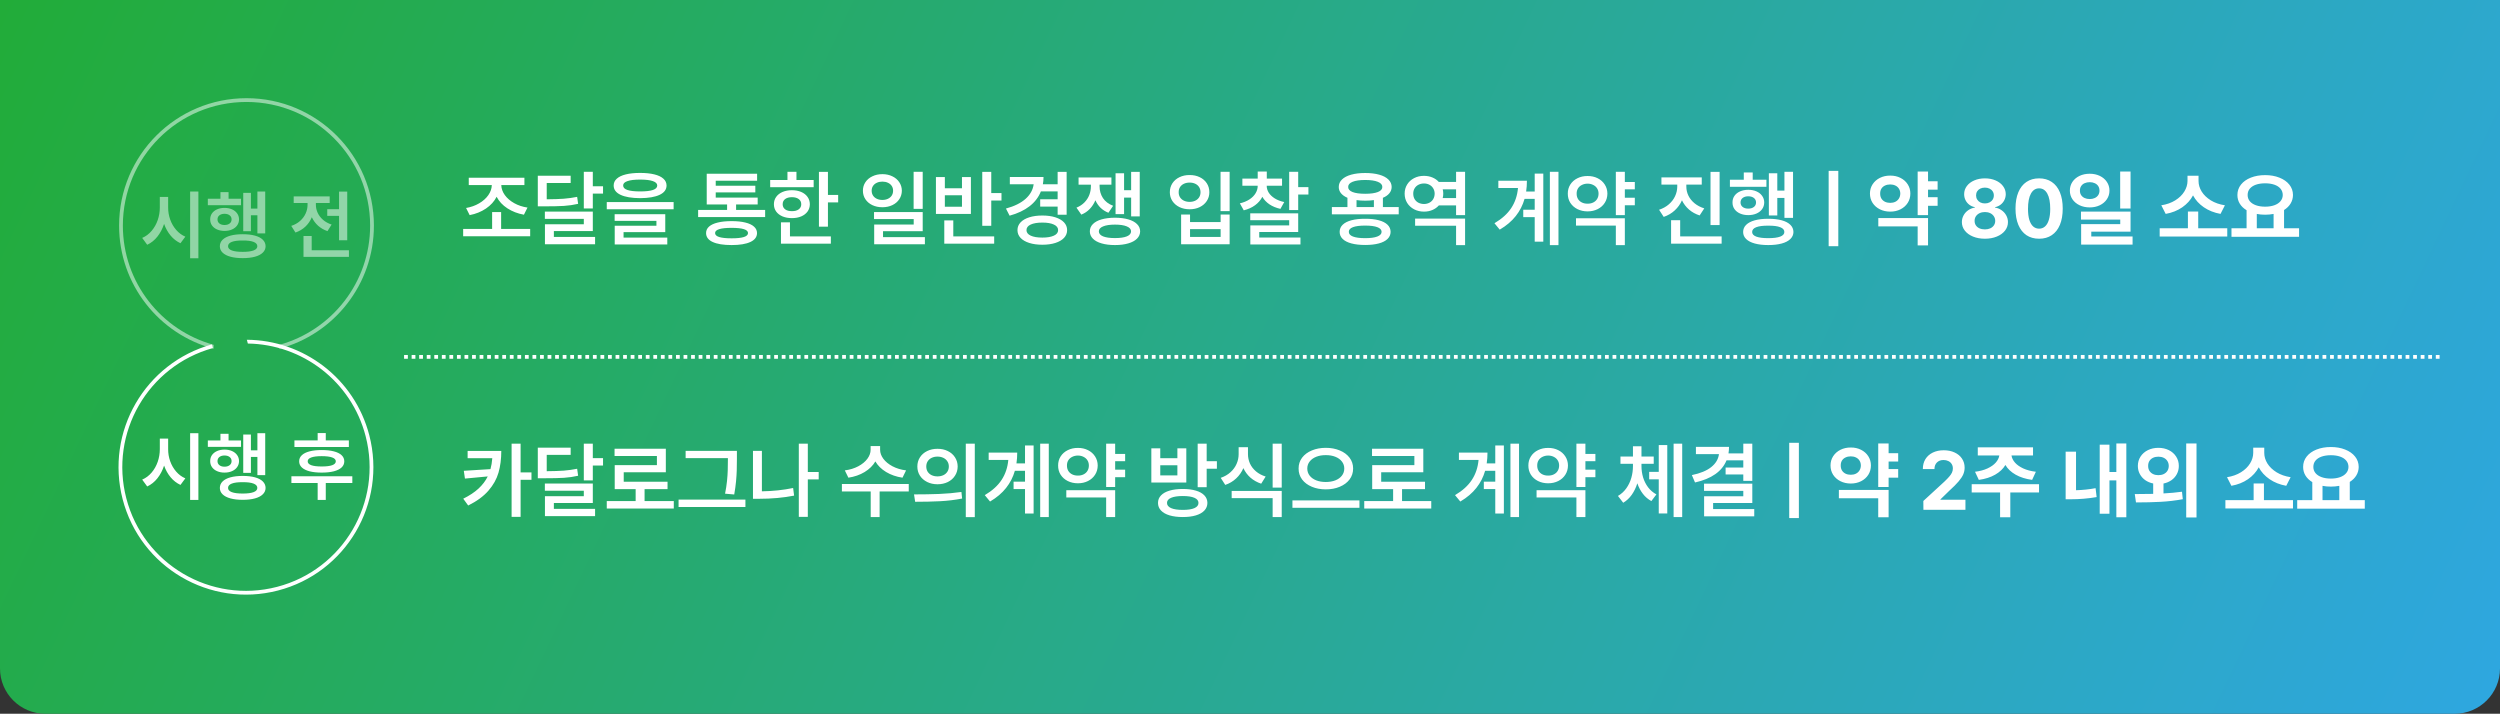 <svg width="662" height="189" viewBox="0 0 662 189" fill="none" xmlns="http://www.w3.org/2000/svg">
<rect x="0" y="0" width="662" height="189" fill="#333333" stroke="none"/>
<path d="M0 0H662V177C662 183.627 656.627 189 650 189H12C5.373 189 0 183.627 0 177V0Z" fill="url(#paint0_linear_1202_121)"/>
<path d="M140.391 62.57H122.645V60.615H130.314V56.147H132.699V60.615H140.391V62.57ZM138.865 49.014H132.742C132.764 49.938 133.075 50.818 133.677 51.656C134.285 52.494 135.113 53.207 136.158 53.794C137.204 54.381 138.378 54.772 139.682 54.965L138.736 56.855C137.082 56.555 135.618 55.989 134.343 55.158C133.075 54.328 132.13 53.31 131.507 52.107C130.884 53.332 129.942 54.37 128.682 55.223C127.421 56.075 125.982 56.655 124.363 56.963L123.418 55.072C124.686 54.857 125.835 54.449 126.866 53.848C127.897 53.246 128.71 52.523 129.305 51.678C129.899 50.825 130.207 49.938 130.229 49.014H124.127V47.059H138.865V49.014ZM151.111 48.455H144.773V52.773C146.592 52.759 148.096 52.709 149.285 52.623C150.474 52.53 151.656 52.365 152.83 52.129L153.088 53.977C151.878 54.256 150.628 54.438 149.339 54.524C148.057 54.603 146.27 54.643 143.979 54.643H142.41V46.543H151.111V48.455ZM156.977 49.315H159.684V51.27H156.977V55.201H154.592V45.49H156.977V49.315ZM156.977 61.195H146.664V62.742H157.578V64.676H144.301V59.391H154.592V57.951H144.279V56.039H156.977V61.195ZM169.502 45.791C170.977 45.791 172.234 45.92 173.272 46.178C174.318 46.435 175.117 46.815 175.668 47.316C176.219 47.81 176.499 48.412 176.506 49.121C176.499 50.195 175.886 51.019 174.669 51.592C173.451 52.165 171.729 52.458 169.502 52.473C167.268 52.458 165.542 52.165 164.324 51.592C163.107 51.019 162.498 50.195 162.498 49.121C162.498 48.412 162.774 47.81 163.325 47.316C163.877 46.815 164.675 46.435 165.721 46.178C166.766 45.92 168.027 45.791 169.502 45.791ZM169.502 47.553C168.027 47.553 166.906 47.689 166.14 47.961C165.373 48.226 164.997 48.613 165.012 49.121C165.005 49.651 165.377 50.045 166.129 50.303C166.881 50.56 168.005 50.69 169.502 50.69C171.02 50.69 172.155 50.56 172.907 50.303C173.659 50.045 174.035 49.651 174.035 49.121C174.035 48.613 173.652 48.226 172.886 47.961C172.119 47.689 170.992 47.553 169.502 47.553ZM178.375 55.416H160.672V53.504H178.375V55.416ZM176.162 61.475H165.119V62.914H176.699V64.74H162.777V59.777H173.82V58.488H162.756V56.727H176.162V61.475ZM202.609 57.478H184.863V55.588H192.533V54.148H187.141V46.006H200.482V47.853H189.525V49.185H200.01V50.947H189.525V52.322H200.633V54.148H194.918V55.588H202.609V57.478ZM193.736 58.553C195.154 58.553 196.365 58.678 197.367 58.929C198.37 59.172 199.132 59.53 199.655 60.003C200.185 60.468 200.454 61.038 200.461 61.711C200.454 62.749 199.867 63.537 198.699 64.074C197.539 64.618 195.885 64.891 193.736 64.891C191.552 64.891 189.876 64.618 188.709 64.074C187.549 63.537 186.969 62.749 186.969 61.711C186.969 61.038 187.23 60.468 187.753 60.003C188.283 59.53 189.053 59.172 190.062 58.929C191.072 58.678 192.297 58.553 193.736 58.553ZM193.736 60.336C190.814 60.336 189.354 60.794 189.354 61.711C189.354 62.184 189.715 62.535 190.438 62.764C191.169 62.993 192.268 63.107 193.736 63.107C195.183 63.107 196.264 62.993 196.98 62.764C197.704 62.535 198.069 62.184 198.076 61.711C198.055 60.794 196.608 60.336 193.736 60.336ZM219.238 51.613H221.945V53.59H219.238V60.014H216.854V45.512H219.238V51.613ZM215.457 49.572H203.941V47.66H208.518V45.49H210.902V47.66H215.457V49.572ZM209.699 50.367C210.623 50.367 211.443 50.521 212.159 50.829C212.875 51.137 213.434 51.574 213.835 52.14C214.236 52.698 214.44 53.346 214.447 54.084C214.44 54.815 214.236 55.459 213.835 56.018C213.434 56.569 212.875 56.999 212.159 57.307C211.443 57.607 210.623 57.758 209.699 57.758C208.768 57.758 207.941 57.607 207.218 57.307C206.494 56.999 205.932 56.569 205.531 56.018C205.13 55.459 204.93 54.815 204.93 54.084C204.93 53.346 205.13 52.698 205.531 52.14C205.932 51.574 206.494 51.137 207.218 50.829C207.941 50.521 208.768 50.367 209.699 50.367ZM209.699 52.215C208.947 52.215 208.349 52.38 207.905 52.709C207.468 53.038 207.25 53.497 207.25 54.084C207.25 54.657 207.472 55.108 207.916 55.438C208.36 55.767 208.954 55.925 209.699 55.91C210.444 55.925 211.042 55.767 211.493 55.438C211.944 55.108 212.17 54.657 212.17 54.084C212.17 53.497 211.944 53.038 211.493 52.709C211.049 52.38 210.451 52.215 209.699 52.215ZM220.012 64.525H206.799V58.875H209.184V62.592H220.012V64.525ZM233.654 46.113C234.628 46.113 235.506 46.303 236.286 46.683C237.067 47.055 237.679 47.574 238.123 48.24C238.574 48.906 238.803 49.658 238.811 50.496C238.803 51.341 238.574 52.097 238.123 52.763C237.679 53.429 237.067 53.948 236.286 54.32C235.506 54.693 234.628 54.879 233.654 54.879C232.673 54.879 231.789 54.693 231.001 54.32C230.22 53.948 229.608 53.429 229.164 52.763C228.72 52.097 228.498 51.341 228.498 50.496C228.498 49.658 228.72 48.906 229.164 48.24C229.608 47.574 230.224 47.055 231.012 46.683C231.799 46.303 232.68 46.113 233.654 46.113ZM233.654 48.09C233.11 48.09 232.623 48.19 232.193 48.391C231.764 48.584 231.427 48.863 231.184 49.228C230.94 49.587 230.818 50.009 230.818 50.496C230.818 50.99 230.94 51.423 231.184 51.796C231.427 52.161 231.764 52.444 232.193 52.645C232.623 52.845 233.11 52.945 233.654 52.945C234.199 52.945 234.686 52.845 235.115 52.645C235.545 52.444 235.882 52.161 236.125 51.796C236.368 51.423 236.49 50.99 236.49 50.496C236.49 50.009 236.368 49.587 236.125 49.228C235.882 48.863 235.545 48.584 235.115 48.391C234.686 48.19 234.199 48.09 233.654 48.09ZM244.332 55.309H241.926V45.49H244.332V55.309ZM244.332 61.217H233.826V62.785H244.912V64.676H231.484V59.455H241.947V58.016H231.441V56.147H244.332V61.217ZM262.486 51.119H265.193V53.096H262.486V59.799H260.102V45.512H262.486V51.119ZM263.26 64.525H250.047V58.359H252.432V62.592H263.26V64.525ZM250.197 49.852H254.73V46.887H257.094V56.641H247.834V46.887H250.197V49.852ZM254.73 54.75V51.699H250.197V54.75H254.73ZM282.445 56.855H280.061V54.707H275.441V52.773H280.061V50.69H275.624C275.015 52.229 274.013 53.54 272.616 54.621C271.227 55.695 269.469 56.526 267.342 57.113L266.375 55.223C268.609 54.614 270.342 53.758 271.574 52.655C272.806 51.552 273.519 50.267 273.712 48.799H267.406V46.865H276.322C276.322 47.56 276.265 48.204 276.15 48.799H280.061V45.512H282.445V56.855ZM276.021 57.07C277.325 57.07 278.471 57.228 279.459 57.543C280.447 57.858 281.214 58.306 281.758 58.886C282.302 59.466 282.574 60.15 282.574 60.938C282.574 61.725 282.302 62.409 281.758 62.989C281.214 63.569 280.447 64.017 279.459 64.332C278.471 64.647 277.325 64.805 276.021 64.805C274.704 64.805 273.547 64.647 272.552 64.332C271.556 64.017 270.786 63.569 270.242 62.989C269.698 62.409 269.426 61.725 269.426 60.938C269.426 60.15 269.698 59.466 270.242 58.886C270.786 58.306 271.556 57.858 272.552 57.543C273.547 57.228 274.704 57.07 276.021 57.07ZM276.021 58.94C274.697 58.94 273.662 59.115 272.917 59.466C272.179 59.81 271.811 60.3 271.811 60.938C271.811 61.568 272.183 62.055 272.928 62.398C273.673 62.742 274.704 62.914 276.021 62.914C277.311 62.914 278.327 62.742 279.072 62.398C279.817 62.055 280.189 61.568 280.189 60.938C280.189 60.3 279.817 59.81 279.072 59.466C278.335 59.115 277.318 58.94 276.021 58.94ZM291.168 49.336C291.168 50.503 291.465 51.542 292.06 52.451C292.661 53.353 293.56 54.034 294.756 54.492L293.51 56.34C292.701 56.018 292.006 55.577 291.426 55.019C290.853 54.453 290.398 53.79 290.062 53.031C289.696 53.905 289.202 54.668 288.579 55.319C287.963 55.971 287.215 56.476 286.334 56.834L285.045 54.986C285.89 54.643 286.599 54.177 287.172 53.59C287.745 52.995 288.171 52.337 288.45 51.613C288.729 50.883 288.869 50.124 288.869 49.336V48.906H285.604V46.994H294.305V48.906H291.168V49.336ZM301.803 57.307H299.525V52.322H297.656V56.705H295.4V45.877H297.656V50.367H299.525V45.512H301.803V57.307ZM295.25 57.65C296.604 57.658 297.778 57.804 298.773 58.091C299.769 58.377 300.539 58.793 301.083 59.337C301.627 59.874 301.903 60.515 301.91 61.26C301.903 62.005 301.627 62.649 301.083 63.193C300.539 63.745 299.765 64.164 298.763 64.45C297.767 64.744 296.596 64.891 295.25 64.891C293.889 64.891 292.708 64.744 291.705 64.45C290.702 64.164 289.933 63.745 289.396 63.193C288.858 62.649 288.59 62.005 288.59 61.26C288.59 60.515 288.858 59.874 289.396 59.337C289.933 58.793 290.702 58.377 291.705 58.091C292.708 57.804 293.889 57.658 295.25 57.65ZM295.25 59.477C293.904 59.477 292.854 59.634 292.103 59.949C291.351 60.257 290.975 60.694 290.975 61.26C290.975 61.84 291.347 62.284 292.092 62.592C292.837 62.893 293.889 63.043 295.25 63.043C296.604 63.043 297.649 62.893 298.387 62.592C299.132 62.284 299.504 61.84 299.504 61.26C299.504 60.694 299.128 60.257 298.376 59.949C297.631 59.634 296.589 59.477 295.25 59.477ZM325.607 55.91H323.201V45.49H325.607V55.91ZM315.123 58.81H323.223V56.812H325.607V64.676H312.76V56.812H315.123V58.81ZM323.223 62.742V60.68H315.123V62.742H323.223ZM315.016 46.35C316.004 46.342 316.896 46.532 317.69 46.919C318.485 47.298 319.108 47.836 319.56 48.53C320.011 49.225 320.236 50.016 320.236 50.904C320.236 51.771 320.007 52.548 319.549 53.235C319.098 53.923 318.475 54.46 317.68 54.847C316.892 55.226 316.004 55.416 315.016 55.416C314.02 55.416 313.125 55.226 312.33 54.847C311.535 54.46 310.909 53.923 310.45 53.235C309.999 52.548 309.773 51.771 309.773 50.904C309.773 50.016 309.999 49.225 310.45 48.53C310.909 47.836 311.535 47.298 312.33 46.919C313.125 46.532 314.02 46.342 315.016 46.35ZM315.016 48.348C314.45 48.348 313.945 48.452 313.501 48.659C313.064 48.867 312.72 49.164 312.47 49.551C312.226 49.938 312.108 50.389 312.115 50.904C312.108 51.413 312.226 51.86 312.47 52.247C312.72 52.627 313.064 52.924 313.501 53.139C313.945 53.346 314.45 53.454 315.016 53.461C315.574 53.454 316.072 53.346 316.509 53.139C316.946 52.924 317.286 52.627 317.529 52.247C317.773 51.86 317.895 51.413 317.895 50.904C317.895 50.389 317.773 49.938 317.529 49.551C317.286 49.164 316.946 48.867 316.509 48.659C316.072 48.452 315.574 48.348 315.016 48.348ZM335.426 49.207C335.426 49.837 335.605 50.442 335.963 51.023C336.328 51.595 336.858 52.1 337.553 52.537C338.255 52.974 339.092 53.296 340.066 53.504L339.057 55.309C337.939 55.058 336.973 54.66 336.156 54.116C335.347 53.565 334.717 52.899 334.266 52.118C333.822 52.985 333.181 53.726 332.343 54.342C331.505 54.958 330.506 55.409 329.346 55.695L328.314 53.848C329.31 53.611 330.162 53.26 330.871 52.795C331.58 52.322 332.117 51.778 332.482 51.162C332.855 50.546 333.041 49.895 333.041 49.207V49.185H328.98V47.295H333.041V45.426H335.447V47.295H339.486V49.185H335.426V49.207ZM343.762 49.551H346.469V51.506H343.762V55.631H341.377V45.49H343.762V49.551ZM343.762 61.432H333.449V62.893H344.363V64.74H331.086V59.691H341.377V58.316H331.064V56.49H343.762V61.432ZM370.381 56.748H352.678V54.836H356.803V52.376C356.065 52.061 355.496 51.66 355.095 51.173C354.701 50.686 354.504 50.131 354.504 49.508C354.504 48.742 354.787 48.083 355.353 47.531C355.925 46.973 356.738 46.547 357.791 46.253C358.851 45.959 360.09 45.812 361.508 45.812C362.926 45.812 364.161 45.959 365.214 46.253C366.267 46.547 367.076 46.973 367.642 47.531C368.215 48.083 368.505 48.742 368.512 49.508C368.505 50.138 368.3 50.697 367.899 51.184C367.506 51.671 366.936 52.068 366.191 52.376V54.836H370.381V56.748ZM361.508 57.93C362.904 57.922 364.104 58.055 365.106 58.327C366.109 58.592 366.879 58.986 367.416 59.509C367.953 60.024 368.225 60.651 368.232 61.389C368.225 62.133 367.953 62.764 367.416 63.279C366.879 63.802 366.109 64.196 365.106 64.461C364.104 64.733 362.904 64.869 361.508 64.869C360.097 64.869 358.883 64.733 357.866 64.461C356.856 64.196 356.083 63.802 355.546 63.279C355.009 62.764 354.74 62.133 354.74 61.389C354.74 60.651 355.009 60.024 355.546 59.509C356.083 58.986 356.856 58.592 357.866 58.327C358.883 58.055 360.097 57.922 361.508 57.93ZM361.508 59.734C360.083 59.734 359.001 59.874 358.264 60.153C357.526 60.433 357.161 60.844 357.168 61.389C357.161 61.933 357.526 62.348 358.264 62.635C359.008 62.921 360.09 63.065 361.508 63.065C362.897 63.065 363.964 62.921 364.709 62.635C365.461 62.348 365.84 61.933 365.848 61.389C365.84 60.844 365.465 60.433 364.72 60.153C363.975 59.874 362.904 59.734 361.508 59.734ZM361.508 47.66C360.061 47.66 358.944 47.821 358.156 48.144C357.376 48.459 356.989 48.913 356.996 49.508C356.989 50.095 357.376 50.543 358.156 50.851C358.937 51.158 360.054 51.312 361.508 51.312C362.947 51.312 364.061 51.158 364.849 50.851C365.644 50.543 366.041 50.095 366.041 49.508C366.041 48.913 365.644 48.459 364.849 48.144C364.061 47.821 362.947 47.66 361.508 47.66ZM363.807 54.836V52.988C363.083 53.089 362.317 53.139 361.508 53.139C360.699 53.139 359.932 53.089 359.209 52.988V54.836H363.807ZM387.955 64.912H385.57V59.777H374.721V57.887H387.955V64.912ZM387.955 56.963H385.57V54.385H381.016C380.55 54.908 379.977 55.316 379.297 55.609C378.617 55.896 377.879 56.039 377.084 56.039C376.117 56.039 375.243 55.835 374.463 55.427C373.682 55.019 373.066 54.453 372.615 53.73C372.171 53.006 371.949 52.186 371.949 51.27C371.949 50.374 372.171 49.569 372.615 48.852C373.059 48.136 373.668 47.578 374.441 47.177C375.215 46.769 376.081 46.565 377.041 46.565C377.857 46.565 378.602 46.704 379.275 46.983C379.956 47.263 380.529 47.66 380.994 48.176H385.57V45.49H387.955V56.963ZM377.084 48.584C376.533 48.584 376.038 48.699 375.602 48.928C375.172 49.15 374.835 49.465 374.592 49.873C374.348 50.274 374.227 50.74 374.227 51.27C374.227 51.821 374.345 52.304 374.581 52.72C374.825 53.128 375.161 53.447 375.591 53.676C376.028 53.898 376.525 54.012 377.084 54.02C377.614 54.012 378.09 53.898 378.513 53.676C378.942 53.447 379.279 53.124 379.522 52.709C379.766 52.294 379.891 51.814 379.898 51.27C379.891 50.74 379.762 50.274 379.512 49.873C379.268 49.465 378.935 49.15 378.513 48.928C378.09 48.699 377.614 48.584 377.084 48.584ZM385.57 52.451V50.131H382.036C382.129 50.525 382.176 50.904 382.176 51.27C382.176 51.671 382.126 52.065 382.025 52.451H385.57ZM412.684 64.912H410.406V45.49H412.684V64.912ZM408.666 63.988H406.389V57.5H403.359V55.545H406.389V52.666H403.703C403.23 54.328 402.457 55.839 401.383 57.199C400.316 58.56 398.898 59.763 397.129 60.809L395.732 59.111C397.709 57.944 399.195 56.598 400.19 55.072C401.193 53.547 401.784 51.785 401.963 49.787H396.764V47.853H404.326C404.326 48.856 404.258 49.809 404.122 50.711H406.389V45.963H408.666V63.988ZM432.9 50.131H430.258V52.365H432.9V54.363H430.258V56.963H427.873V45.49H430.258V48.197H432.9V50.131ZM430.258 64.912H427.873V59.734H417.324V57.801H430.258V64.912ZM420.396 46.607C421.378 46.6 422.266 46.797 423.061 47.198C423.855 47.592 424.482 48.147 424.94 48.863C425.399 49.572 425.632 50.374 425.639 51.27C425.632 52.179 425.399 52.992 424.94 53.708C424.489 54.417 423.866 54.972 423.071 55.373C422.276 55.774 421.385 55.975 420.396 55.975C419.401 55.975 418.502 55.774 417.7 55.373C416.905 54.972 416.279 54.417 415.82 53.708C415.369 52.992 415.147 52.179 415.154 51.27C415.147 50.374 415.369 49.572 415.82 48.863C416.279 48.147 416.909 47.592 417.711 47.198C418.513 46.797 419.408 46.6 420.396 46.607ZM420.396 48.627C419.838 48.634 419.337 48.749 418.893 48.971C418.449 49.185 418.101 49.493 417.851 49.895C417.607 50.288 417.489 50.747 417.496 51.27C417.489 51.807 417.607 52.279 417.851 52.688C418.101 53.096 418.449 53.407 418.893 53.622C419.337 53.837 419.838 53.941 420.396 53.934C420.948 53.941 421.442 53.837 421.879 53.622C422.323 53.407 422.67 53.096 422.921 52.688C423.172 52.279 423.297 51.807 423.297 51.27C423.297 50.747 423.172 50.288 422.921 49.895C422.67 49.493 422.323 49.185 421.879 48.971C421.442 48.749 420.948 48.634 420.396 48.627ZM446.543 49.443C446.543 50.26 446.726 51.047 447.091 51.807C447.456 52.559 447.997 53.232 448.713 53.826C449.429 54.413 450.288 54.865 451.291 55.18L450.066 57.049C448.985 56.698 448.047 56.179 447.252 55.491C446.457 54.797 445.834 53.98 445.383 53.042C444.932 54.066 444.294 54.958 443.471 55.717C442.654 56.476 441.68 57.049 440.549 57.435L439.324 55.545C440.334 55.208 441.197 54.728 441.913 54.105C442.636 53.475 443.184 52.759 443.557 51.957C443.936 51.148 444.13 50.31 444.137 49.443V48.885H439.947V46.973H450.625V48.885H446.543V49.443ZM455.352 59.605H452.945V45.512H455.352V59.605ZM455.889 64.525H442.504V58.316H444.91V62.592H455.889V64.525ZM474.795 57.693H472.518V52.408H470.627V57.049H468.393V45.877H470.627V50.475H472.518V45.49H474.795V57.693ZM467.748 49.465H458.08V47.596H461.754V45.662H464.117V47.596H467.748V49.465ZM462.936 50.26C463.752 50.26 464.479 50.399 465.116 50.679C465.754 50.958 466.251 51.352 466.609 51.86C466.975 52.362 467.161 52.945 467.168 53.611C467.161 54.277 466.975 54.865 466.609 55.373C466.251 55.874 465.754 56.265 465.116 56.544C464.479 56.823 463.752 56.963 462.936 56.963C462.133 56.963 461.414 56.823 460.776 56.544C460.139 56.265 459.641 55.871 459.283 55.362C458.932 54.854 458.76 54.27 458.768 53.611C458.76 52.953 458.932 52.369 459.283 51.86C459.641 51.352 460.139 50.958 460.776 50.679C461.414 50.399 462.133 50.26 462.936 50.26ZM462.936 51.978C462.327 51.978 461.833 52.125 461.453 52.419C461.081 52.713 460.895 53.11 460.895 53.611C460.895 54.113 461.081 54.51 461.453 54.804C461.826 55.097 462.32 55.244 462.936 55.244C463.551 55.244 464.049 55.097 464.429 54.804C464.808 54.51 464.998 54.113 464.998 53.611C464.998 53.11 464.808 52.713 464.429 52.419C464.049 52.125 463.551 51.978 462.936 51.978ZM468.242 57.93C469.624 57.93 470.813 58.066 471.809 58.338C472.804 58.61 473.567 59.011 474.097 59.541C474.627 60.064 474.895 60.694 474.902 61.432C474.895 62.155 474.623 62.774 474.086 63.29C473.556 63.813 472.793 64.21 471.798 64.482C470.802 64.755 469.617 64.891 468.242 64.891C466.867 64.891 465.678 64.755 464.676 64.482C463.68 64.21 462.914 63.813 462.377 63.29C461.847 62.774 461.582 62.155 461.582 61.432C461.582 60.694 461.847 60.064 462.377 59.541C462.914 59.011 463.68 58.61 464.676 58.338C465.671 58.066 466.86 57.93 468.242 57.93ZM468.242 59.756C466.846 59.742 465.782 59.878 465.052 60.164C464.328 60.443 463.967 60.866 463.967 61.432C463.967 61.969 464.332 62.377 465.062 62.656C465.793 62.928 466.853 63.065 468.242 63.065C469.624 63.065 470.677 62.928 471.4 62.656C472.131 62.377 472.496 61.969 472.496 61.432C472.496 60.866 472.131 60.443 471.4 60.164C470.677 59.878 469.624 59.742 468.242 59.756ZM486.783 65.191H484.227V45.254H486.783V65.191ZM513.08 50.217H510.545V52.215H513.08V54.492H510.545V56.963H507.795V45.426H510.545V48.004H513.08V50.217ZM510.545 64.977H507.795V59.949H497.375V57.736H510.545V64.977ZM500.533 46.5C501.529 46.493 502.431 46.693 503.24 47.102C504.057 47.51 504.698 48.079 505.163 48.81C505.629 49.533 505.861 50.346 505.861 51.248C505.861 52.172 505.629 52.999 505.163 53.73C504.698 54.453 504.06 55.019 503.251 55.427C502.442 55.835 501.536 56.039 500.533 56.039C499.523 56.039 498.61 55.835 497.794 55.427C496.978 55.019 496.333 54.453 495.86 53.73C495.395 52.999 495.162 52.172 495.162 51.248C495.162 50.346 495.395 49.533 495.86 48.81C496.333 48.079 496.978 47.51 497.794 47.102C498.618 46.693 499.531 46.493 500.533 46.5ZM500.533 48.842C500.018 48.842 499.556 48.938 499.147 49.132C498.739 49.318 498.421 49.594 498.191 49.959C497.969 50.324 497.862 50.754 497.869 51.248C497.862 51.757 497.969 52.197 498.191 52.569C498.421 52.942 498.739 53.228 499.147 53.429C499.556 53.622 500.018 53.719 500.533 53.719C501.035 53.719 501.486 53.622 501.887 53.429C502.288 53.228 502.603 52.942 502.832 52.569C503.068 52.197 503.19 51.757 503.197 51.248C503.19 50.754 503.068 50.324 502.832 49.959C502.603 49.594 502.288 49.318 501.887 49.132C501.486 48.938 501.035 48.842 500.533 48.842ZM525.605 63.215C524.438 63.215 523.389 63.025 522.458 62.645C521.534 62.266 520.811 61.743 520.288 61.077C519.765 60.404 519.504 59.648 519.504 58.81C519.504 58.173 519.654 57.579 519.955 57.027C520.256 56.476 520.668 56.021 521.19 55.663C521.72 55.298 522.304 55.065 522.941 54.965V54.857C522.39 54.75 521.899 54.535 521.47 54.213C521.04 53.883 520.703 53.475 520.46 52.988C520.224 52.501 520.105 51.978 520.105 51.42C520.105 50.618 520.342 49.902 520.814 49.272C521.287 48.634 521.942 48.136 522.78 47.778C523.618 47.413 524.56 47.23 525.605 47.23C526.651 47.23 527.593 47.413 528.431 47.778C529.269 48.136 529.924 48.634 530.396 49.272C530.876 49.902 531.12 50.618 531.127 51.42C531.12 51.986 530.994 52.512 530.751 52.999C530.507 53.479 530.171 53.883 529.741 54.213C529.312 54.535 528.828 54.75 528.291 54.857V54.965C528.921 55.065 529.494 55.298 530.01 55.663C530.533 56.021 530.944 56.476 531.245 57.027C531.553 57.579 531.707 58.173 531.707 58.81C531.707 59.648 531.446 60.404 530.923 61.077C530.4 61.743 529.673 62.266 528.742 62.645C527.818 63.025 526.773 63.215 525.605 63.215ZM525.605 60.744C526.143 60.744 526.615 60.651 527.023 60.465C527.439 60.272 527.761 60.003 527.99 59.659C528.219 59.315 528.334 58.925 528.334 58.488C528.334 58.044 528.216 57.643 527.979 57.285C527.75 56.927 527.428 56.648 527.013 56.447C526.597 56.247 526.128 56.147 525.605 56.147C525.083 56.147 524.61 56.247 524.188 56.447C523.772 56.648 523.446 56.927 523.21 57.285C522.981 57.643 522.87 58.044 522.877 58.488C522.87 58.925 522.977 59.315 523.199 59.659C523.428 60.003 523.751 60.272 524.166 60.465C524.581 60.651 525.061 60.744 525.605 60.744ZM525.605 53.869C526.057 53.869 526.461 53.78 526.819 53.601C527.185 53.414 527.467 53.16 527.668 52.838C527.868 52.516 527.969 52.15 527.969 51.742C527.969 51.348 527.868 50.994 527.668 50.679C527.467 50.364 527.188 50.12 526.83 49.948C526.472 49.769 526.064 49.68 525.605 49.68C525.147 49.68 524.739 49.766 524.381 49.938C524.03 50.109 523.754 50.353 523.554 50.668C523.36 50.983 523.264 51.341 523.264 51.742C523.264 52.15 523.364 52.516 523.564 52.838C523.765 53.16 524.041 53.414 524.392 53.601C524.75 53.78 525.154 53.869 525.605 53.869ZM539.957 63.215C538.661 63.215 537.544 62.903 536.605 62.28C535.674 61.65 534.958 60.737 534.457 59.541C533.956 58.345 533.705 56.906 533.705 55.223C533.705 53.54 533.956 52.1 534.457 50.904C534.958 49.708 535.674 48.799 536.605 48.176C537.544 47.546 538.661 47.23 539.957 47.23C541.246 47.23 542.36 47.546 543.298 48.176C544.236 48.799 544.956 49.712 545.457 50.915C545.958 52.111 546.209 53.547 546.209 55.223C546.209 56.913 545.958 58.356 545.457 59.552C544.956 60.748 544.236 61.657 543.298 62.28C542.367 62.903 541.253 63.215 539.957 63.215ZM539.957 60.551C540.559 60.551 541.078 60.357 541.515 59.971C541.959 59.584 542.299 59 542.535 58.22C542.779 57.439 542.9 56.476 542.9 55.33C542.9 53.547 542.643 52.193 542.127 51.27C541.611 50.339 540.888 49.873 539.957 49.873C539.026 49.873 538.303 50.339 537.787 51.27C537.271 52.193 537.014 53.547 537.014 55.33C537.014 56.476 537.132 57.439 537.368 58.22C537.612 59 537.952 59.584 538.389 59.971C538.833 60.357 539.355 60.551 539.957 60.551ZM553.363 46.006C554.344 46.006 555.232 46.196 556.027 46.575C556.822 46.955 557.445 47.485 557.896 48.165C558.355 48.845 558.584 49.615 558.584 50.475C558.584 51.32 558.355 52.082 557.896 52.763C557.445 53.436 556.822 53.966 556.027 54.352C555.232 54.732 554.344 54.922 553.363 54.922C552.368 54.922 551.469 54.732 550.667 54.352C549.865 53.966 549.235 53.436 548.776 52.763C548.325 52.082 548.1 51.32 548.1 50.475C548.1 49.615 548.325 48.845 548.776 48.165C549.235 47.485 549.861 46.955 550.656 46.575C551.458 46.196 552.361 46.006 553.363 46.006ZM553.363 48.24C552.862 48.24 552.411 48.33 552.01 48.509C551.616 48.681 551.308 48.938 551.086 49.282C550.864 49.619 550.757 50.016 550.764 50.475C550.757 50.933 550.864 51.33 551.086 51.667C551.308 52.004 551.616 52.261 552.01 52.44C552.411 52.62 552.862 52.709 553.363 52.709C553.857 52.709 554.298 52.62 554.685 52.44C555.078 52.261 555.386 52.004 555.608 51.667C555.83 51.33 555.941 50.933 555.941 50.475C555.941 50.009 555.83 49.608 555.608 49.272C555.386 48.935 555.078 48.681 554.685 48.509C554.298 48.33 553.857 48.24 553.363 48.24ZM564.17 55.223H561.42V45.426H564.17V55.223ZM564.17 61.346H553.771V62.613H564.707V64.762H551.086V59.348H561.441V58.145H551.043V56.039H564.17V61.346ZM589.779 62.635H571.883V60.443H579.359V56.018H582.088V60.443H589.779V62.635ZM582.174 47.94C582.174 48.892 582.45 49.819 583.001 50.722C583.56 51.617 584.365 52.394 585.418 53.053C586.478 53.704 587.724 54.141 589.156 54.363L587.996 56.641C586.306 56.333 584.834 55.749 583.581 54.89C582.328 54.03 581.372 52.981 580.713 51.742C580.054 52.981 579.102 54.034 577.855 54.9C576.609 55.76 575.148 56.34 573.473 56.641L572.312 54.363C573.73 54.141 574.962 53.704 576.008 53.053C577.061 52.394 577.863 51.613 578.414 50.711C578.965 49.809 579.245 48.885 579.252 47.94V46.543H582.174V47.94ZM608.793 62.699H590.896V60.443H594.893V55.663C594.119 55.198 593.521 54.625 593.099 53.944C592.676 53.257 592.465 52.487 592.465 51.635C592.465 50.596 592.78 49.68 593.41 48.885C594.04 48.09 594.91 47.474 596.021 47.037C597.138 46.593 598.402 46.371 599.812 46.371C601.216 46.371 602.473 46.593 603.583 47.037C604.7 47.474 605.577 48.09 606.215 48.885C606.852 49.68 607.174 50.596 607.182 51.635C607.174 52.465 606.963 53.221 606.548 53.901C606.14 54.575 605.563 55.144 604.818 55.609V60.443H608.793V62.699ZM599.812 48.541C598.882 48.541 598.065 48.663 597.363 48.906C596.669 49.15 596.128 49.504 595.741 49.97C595.362 50.428 595.172 50.983 595.172 51.635C595.172 52.265 595.362 52.813 595.741 53.278C596.128 53.744 596.672 54.102 597.374 54.352C598.076 54.603 598.889 54.728 599.812 54.728C600.729 54.728 601.538 54.603 602.24 54.352C602.942 54.102 603.486 53.744 603.873 53.278C604.267 52.813 604.467 52.265 604.475 51.635C604.467 50.99 604.271 50.435 603.884 49.97C603.497 49.504 602.953 49.15 602.251 48.906C601.549 48.663 600.736 48.541 599.812 48.541ZM602.047 60.443V56.651C601.309 56.787 600.564 56.855 599.812 56.855C599.01 56.855 598.273 56.787 597.6 56.651V60.443H602.047Z" fill="white"/>
<path d="M132.742 119.402C132.742 121.536 132.495 123.459 132.001 125.171C131.507 126.875 130.615 128.465 129.326 129.94C128.044 131.416 126.261 132.723 123.977 133.861L122.666 132.057C124.313 131.24 125.66 130.349 126.705 129.382C127.758 128.408 128.574 127.334 129.154 126.159L123.117 126.729L122.816 124.666L129.874 124.226C130.118 123.359 130.279 122.396 130.357 121.336H123.826V119.402H132.742ZM137.855 125.096H140.734V127.051H137.855V136.869H135.471V117.49H137.855V125.096ZM151.111 120.455H144.773V124.773C146.592 124.759 148.096 124.709 149.285 124.623C150.474 124.53 151.656 124.365 152.83 124.129L153.088 125.977C151.878 126.256 150.628 126.438 149.339 126.524C148.057 126.603 146.27 126.643 143.979 126.643H142.41V118.543H151.111V120.455ZM156.977 121.314H159.684V123.27H156.977V127.201H154.592V117.49H156.977V121.314ZM156.977 133.195H146.664V134.742H157.578V136.676H144.301V131.391H154.592V129.951H144.279V128.039H156.977V133.195ZM178.418 134.656H160.672V132.68H168.32V129.521H162.777V123.162H173.949V120.756H162.734V118.822H176.312V125.053H165.162V127.566H176.764V129.521H170.684V132.68H178.418V134.656ZM195.133 121.572C195.133 122.732 195.118 123.731 195.09 124.569C195.068 125.4 195.007 126.353 194.907 127.427C194.807 128.501 194.646 129.672 194.424 130.939L191.996 130.725C192.232 129.543 192.404 128.426 192.512 127.373C192.619 126.313 192.684 125.368 192.705 124.537C192.734 123.699 192.748 122.711 192.748 121.572V121.314H181.555V119.381H195.133V121.572ZM197.389 134.248H179.686V132.293H197.389V134.248ZM216.789 126.943H213.91V136.869H211.525V117.49H213.91V124.988H216.789V126.943ZM201.75 130.102C204.693 130.051 207.451 129.758 210.021 129.221L210.279 131.24C207.451 131.799 204.364 132.078 201.02 132.078H199.387V119.381H201.75V130.102ZM233.053 119.102C233.053 119.918 233.339 120.713 233.912 121.486C234.492 122.26 235.301 122.922 236.34 123.474C237.385 124.025 238.581 124.387 239.928 124.559L238.982 126.492C237.35 126.249 235.903 125.747 234.643 124.988C233.382 124.222 232.433 123.287 231.796 122.185C231.159 123.287 230.213 124.222 228.96 124.988C227.707 125.747 226.271 126.249 224.652 126.492L223.707 124.559C225.039 124.387 226.224 124.025 227.263 123.474C228.301 122.922 229.107 122.26 229.68 121.486C230.253 120.713 230.539 119.918 230.539 119.102V118.113H233.053V119.102ZM240.637 130.145H232.924V136.912H230.561V130.145H222.934V128.168H240.637V130.145ZM248.242 118.844C249.252 118.837 250.161 119.034 250.971 119.435C251.787 119.828 252.424 120.383 252.883 121.1C253.348 121.816 253.585 122.625 253.592 123.527C253.585 124.437 253.348 125.25 252.883 125.966C252.424 126.682 251.791 127.241 250.981 127.642C250.172 128.035 249.259 128.232 248.242 128.232C247.232 128.232 246.323 128.032 245.514 127.631C244.704 127.23 244.067 126.675 243.602 125.966C243.143 125.25 242.914 124.437 242.914 123.527C242.914 122.625 243.143 121.816 243.602 121.1C244.067 120.383 244.704 119.828 245.514 119.435C246.33 119.034 247.24 118.837 248.242 118.844ZM248.242 120.906C247.676 120.906 247.168 121.014 246.717 121.229C246.266 121.443 245.911 121.751 245.653 122.152C245.403 122.546 245.277 123.005 245.277 123.527C245.277 124.057 245.403 124.523 245.653 124.924C245.911 125.318 246.266 125.622 246.717 125.837C247.168 126.045 247.676 126.148 248.242 126.148C248.815 126.148 249.327 126.045 249.778 125.837C250.237 125.622 250.595 125.318 250.853 124.924C251.118 124.523 251.25 124.057 251.25 123.527C251.25 123.005 251.118 122.546 250.853 122.152C250.595 121.751 250.237 121.443 249.778 121.229C249.327 121.014 248.815 120.906 248.242 120.906ZM258.125 136.934H255.74V117.49H258.125V136.934ZM242.033 130.918C244.411 130.918 246.631 130.879 248.693 130.8C250.763 130.714 252.725 130.538 254.58 130.273L254.773 132.014C252.854 132.386 250.903 132.622 248.919 132.723C246.942 132.823 244.747 132.873 242.334 132.873L242.033 130.918ZM277.719 136.912H275.441V117.49H277.719V136.912ZM273.701 135.988H271.424V129.5H268.395V127.545H271.424V124.666H268.738C268.266 126.327 267.492 127.839 266.418 129.199C265.351 130.56 263.933 131.763 262.164 132.809L260.768 131.111C262.744 129.944 264.23 128.598 265.226 127.072C266.228 125.547 266.819 123.785 266.998 121.787H261.799V119.854H269.361C269.361 120.856 269.293 121.809 269.157 122.711H271.424V117.963H273.701V135.988ZM297.936 122.131H295.293V124.365H297.936V126.363H295.293V128.963H292.908V117.49H295.293V120.197H297.936V122.131ZM295.293 136.912H292.908V131.734H282.359V129.801H295.293V136.912ZM285.432 118.607C286.413 118.6 287.301 118.797 288.096 119.198C288.891 119.592 289.517 120.147 289.976 120.863C290.434 121.572 290.667 122.374 290.674 123.27C290.667 124.179 290.434 124.992 289.976 125.708C289.524 126.417 288.901 126.972 288.106 127.373C287.312 127.774 286.42 127.975 285.432 127.975C284.436 127.975 283.537 127.774 282.735 127.373C281.94 126.972 281.314 126.417 280.855 125.708C280.404 124.992 280.182 124.179 280.189 123.27C280.182 122.374 280.404 121.572 280.855 120.863C281.314 120.147 281.944 119.592 282.746 119.198C283.548 118.797 284.443 118.6 285.432 118.607ZM285.432 120.627C284.873 120.634 284.372 120.749 283.928 120.971C283.484 121.186 283.136 121.493 282.886 121.895C282.642 122.288 282.524 122.747 282.531 123.27C282.524 123.807 282.642 124.279 282.886 124.688C283.136 125.096 283.484 125.407 283.928 125.622C284.372 125.837 284.873 125.941 285.432 125.934C285.983 125.941 286.477 125.837 286.914 125.622C287.358 125.407 287.705 125.096 287.956 124.688C288.207 124.279 288.332 123.807 288.332 123.27C288.332 122.747 288.207 122.288 287.956 121.895C287.705 121.493 287.358 121.186 286.914 120.971C286.477 120.749 285.983 120.634 285.432 120.627ZM313.211 129.479C314.543 129.479 315.696 129.625 316.67 129.919C317.651 130.205 318.403 130.628 318.926 131.187C319.449 131.738 319.714 132.4 319.721 133.174C319.714 133.954 319.449 134.624 318.926 135.183C318.403 135.748 317.651 136.178 316.67 136.472C315.696 136.765 314.543 136.912 313.211 136.912C311.865 136.912 310.697 136.765 309.709 136.472C308.721 136.178 307.962 135.748 307.432 135.183C306.902 134.624 306.637 133.954 306.637 133.174C306.637 132.4 306.902 131.738 307.432 131.187C307.962 130.628 308.717 130.205 309.698 129.919C310.687 129.625 311.857 129.479 313.211 129.479ZM313.211 131.348C311.865 131.348 310.83 131.505 310.106 131.82C309.383 132.128 309.021 132.579 309.021 133.174C309.021 133.775 309.383 134.234 310.106 134.549C310.837 134.864 311.872 135.021 313.211 135.021C314.55 135.021 315.574 134.864 316.283 134.549C316.999 134.234 317.357 133.775 317.357 133.174C317.357 132.579 316.999 132.128 316.283 131.82C315.574 131.505 314.55 131.348 313.211 131.348ZM319.527 122.131H322.234V124.129H319.527V129.006H317.143V117.49H319.527V122.131ZM307.238 121.336H311.771V118.715H314.135V127.781H304.875V118.715H307.238V121.336ZM311.771 125.891V123.205H307.238V125.891H311.771ZM330.463 120.262C330.463 121.128 330.638 121.955 330.989 122.743C331.347 123.524 331.877 124.215 332.579 124.816C333.288 125.418 334.144 125.876 335.146 126.191L333.965 128.082C332.862 127.71 331.91 127.173 331.107 126.471C330.312 125.762 329.693 124.924 329.249 123.957C328.798 125.003 328.164 125.909 327.348 126.675C326.538 127.441 325.572 128.018 324.447 128.404L323.244 126.535C324.261 126.184 325.124 125.687 325.833 125.042C326.549 124.397 327.086 123.663 327.444 122.84C327.81 122.016 327.992 121.157 327.992 120.262V118.414H330.463V120.262ZM339.4 136.912H336.994V131.906H326.145V129.994H339.4V136.912ZM339.4 129.113H336.994V117.49H339.4V129.113ZM351.066 118.586C352.427 118.586 353.659 118.815 354.762 119.273C355.865 119.725 356.731 120.366 357.361 121.196C357.992 122.027 358.307 122.983 358.307 124.064C358.307 125.16 357.992 126.127 357.361 126.965C356.731 127.796 355.865 128.44 354.762 128.898C353.666 129.357 352.434 129.586 351.066 129.586C349.706 129.586 348.478 129.357 347.382 128.898C346.286 128.44 345.423 127.796 344.793 126.965C344.17 126.127 343.862 125.16 343.869 124.064C343.862 122.983 344.17 122.027 344.793 121.196C345.423 120.366 346.286 119.725 347.382 119.273C348.478 118.815 349.706 118.586 351.066 118.586ZM351.066 120.52C350.135 120.512 349.298 120.656 348.553 120.949C347.808 121.243 347.224 121.662 346.802 122.206C346.379 122.743 346.168 123.363 346.168 124.064C346.168 124.781 346.379 125.411 346.802 125.955C347.224 126.492 347.804 126.908 348.542 127.201C349.287 127.488 350.128 127.631 351.066 127.631C352.012 127.631 352.853 127.488 353.591 127.201C354.336 126.908 354.916 126.492 355.331 125.955C355.754 125.411 355.965 124.781 355.965 124.064C355.965 123.363 355.754 122.743 355.331 122.206C354.916 121.662 354.336 121.243 353.591 120.949C352.846 120.656 352.005 120.512 351.066 120.52ZM359.982 134.463H342.236V132.508H359.982V134.463ZM378.996 134.656H361.25V132.68H368.898V129.521H363.355V123.162H374.527V120.756H363.312V118.822H376.891V125.053H365.74V127.566H377.342V129.521H371.262V132.68H378.996V134.656ZM402.242 136.912H399.965V117.49H402.242V136.912ZM398.225 135.988H395.947V129.5H392.918V127.545H395.947V124.666H393.262C392.789 126.327 392.016 127.839 390.941 129.199C389.874 130.56 388.456 131.763 386.688 132.809L385.291 131.111C387.268 129.944 388.754 128.598 389.749 127.072C390.752 125.547 391.342 123.785 391.521 121.787H386.322V119.854H393.885C393.885 120.856 393.817 121.809 393.681 122.711H395.947V117.963H398.225V135.988ZM422.459 122.131H419.816V124.365H422.459V126.363H419.816V128.963H417.432V117.49H419.816V120.197H422.459V122.131ZM419.816 136.912H417.432V131.734H406.883V129.801H419.816V136.912ZM409.955 118.607C410.936 118.6 411.824 118.797 412.619 119.198C413.414 119.592 414.041 120.147 414.499 120.863C414.957 121.572 415.19 122.374 415.197 123.27C415.19 124.179 414.957 124.992 414.499 125.708C414.048 126.417 413.425 126.972 412.63 127.373C411.835 127.774 410.943 127.975 409.955 127.975C408.96 127.975 408.061 127.774 407.259 127.373C406.464 126.972 405.837 126.417 405.379 125.708C404.928 124.992 404.706 124.179 404.713 123.27C404.706 122.374 404.928 121.572 405.379 120.863C405.837 120.147 406.467 119.592 407.27 119.198C408.072 118.797 408.967 118.6 409.955 118.607ZM409.955 120.627C409.396 120.634 408.895 120.749 408.451 120.971C408.007 121.186 407.66 121.493 407.409 121.895C407.166 122.288 407.048 122.747 407.055 123.27C407.048 123.807 407.166 124.279 407.409 124.688C407.66 125.096 408.007 125.407 408.451 125.622C408.895 125.837 409.396 125.941 409.955 125.934C410.507 125.941 411.001 125.837 411.438 125.622C411.882 125.407 412.229 125.096 412.479 124.688C412.73 124.279 412.855 123.807 412.855 123.27C412.855 122.747 412.73 122.288 412.479 121.895C412.229 121.493 411.882 121.186 411.438 120.971C411.001 120.749 410.507 120.634 409.955 120.627ZM434.662 123.42C434.662 124.451 434.805 125.45 435.092 126.417C435.385 127.377 435.826 128.25 436.413 129.038C437.007 129.819 437.742 130.445 438.615 130.918L437.283 132.68C436.41 132.214 435.661 131.577 435.038 130.768C434.415 129.958 433.924 129.027 433.566 127.975C433.208 129.12 432.714 130.137 432.084 131.025C431.461 131.906 430.709 132.608 429.828 133.131L428.432 131.326C429.312 130.818 430.05 130.145 430.645 129.307C431.246 128.462 431.69 127.534 431.977 126.524C432.263 125.515 432.406 124.48 432.406 123.42V122.818H429.098V120.885H432.406V118.178H434.662V120.885H437.906V122.818H434.662V123.42ZM445.447 136.912H443.17V117.49H445.447V136.912ZM441.494 135.967H439.238V126.922H436.703V124.945H439.238V117.855H441.494V135.967ZM464.01 127.33H461.625V125.633H456.941V123.807H461.625V121.895H457.188C455.993 124.824 453.21 126.779 448.842 127.76L448.004 125.805C450.231 125.346 451.939 124.641 453.128 123.688C454.324 122.736 455.008 121.594 455.18 120.262H449.078V118.328H457.844C457.844 118.894 457.797 119.474 457.704 120.068H461.625V117.49H464.01V127.33ZM464.01 133.195H453.633V134.807H464.525V136.719H451.248V131.412H461.625V129.973H451.227V128.082H464.01V133.195ZM476.342 137.191H473.785V117.254H476.342V137.191ZM502.639 122.217H500.104V124.215H502.639V126.492H500.104V128.963H497.354V117.426H500.104V120.004H502.639V122.217ZM500.104 136.977H497.354V131.949H486.934V129.736H500.104V136.977ZM490.092 118.5C491.087 118.493 491.99 118.693 492.799 119.102C493.615 119.51 494.256 120.079 494.722 120.81C495.187 121.533 495.42 122.346 495.42 123.248C495.42 124.172 495.187 124.999 494.722 125.729C494.256 126.453 493.619 127.019 492.81 127.427C492 127.835 491.094 128.039 490.092 128.039C489.082 128.039 488.169 127.835 487.353 127.427C486.536 127.019 485.892 126.453 485.419 125.729C484.953 124.999 484.721 124.172 484.721 123.248C484.721 122.346 484.953 121.533 485.419 120.81C485.892 120.079 486.536 119.51 487.353 119.102C488.176 118.693 489.089 118.493 490.092 118.5ZM490.092 120.842C489.576 120.842 489.114 120.938 488.706 121.132C488.298 121.318 487.979 121.594 487.75 121.959C487.528 122.324 487.421 122.754 487.428 123.248C487.421 123.757 487.528 124.197 487.75 124.569C487.979 124.942 488.298 125.228 488.706 125.429C489.114 125.622 489.576 125.719 490.092 125.719C490.593 125.719 491.044 125.622 491.445 125.429C491.846 125.228 492.161 124.942 492.391 124.569C492.627 124.197 492.749 123.757 492.756 123.248C492.749 122.754 492.627 122.324 492.391 121.959C492.161 121.594 491.846 121.318 491.445 121.132C491.044 120.938 490.593 120.842 490.092 120.842ZM509.299 132.658L514.885 127.523C515.436 126.993 515.862 126.553 516.163 126.202C516.471 125.851 516.707 125.504 516.872 125.16C517.037 124.809 517.119 124.437 517.119 124.043C517.119 123.592 517.012 123.198 516.797 122.861C516.589 122.525 516.296 122.267 515.916 122.088C515.544 121.902 515.121 121.809 514.648 121.809C513.918 121.809 513.334 122.027 512.897 122.464C512.461 122.894 512.242 123.477 512.242 124.215H509.17C509.163 123.212 509.388 122.335 509.847 121.583C510.312 120.831 510.964 120.251 511.802 119.843C512.64 119.435 513.603 119.23 514.691 119.23C515.787 119.23 516.754 119.427 517.592 119.821C518.43 120.208 519.078 120.749 519.536 121.443C520.002 122.138 520.234 122.933 520.234 123.828C520.234 124.437 520.116 125.024 519.88 125.59C519.644 126.148 519.232 126.775 518.645 127.47C518.064 128.157 517.241 128.984 516.174 129.951L513.811 132.25V132.336H520.449V135H509.32L509.299 132.658ZM539.936 130.402H532.33V136.977H529.623V130.402H522.104V128.211H539.936V130.402ZM538.346 120.605H532.642C532.735 121.264 533.043 121.895 533.565 122.496C534.088 123.09 534.819 123.606 535.757 124.043C536.695 124.473 537.809 124.766 539.098 124.924L538.109 127.072C536.419 126.843 534.965 126.385 533.748 125.697C532.538 125.01 531.632 124.154 531.03 123.13C530.422 124.154 529.516 125.01 528.312 125.697C527.109 126.385 525.67 126.843 523.994 127.072L522.984 124.924C524.252 124.766 525.351 124.473 526.282 124.043C527.22 123.606 527.951 123.09 528.474 122.496C529.004 121.895 529.319 121.264 529.419 120.605H523.715V118.457H538.346V120.605ZM563.053 136.977H560.41V127.201H558.584V136.031H556.006V117.748H558.584V124.988H560.41V117.426H563.053V136.977ZM549.732 129.812C551.551 129.761 553.277 129.579 554.91 129.264L555.189 131.627C552.941 132.014 550.649 132.207 548.314 132.207H546.982V119.596H549.732V129.812ZM571.539 118.586C572.563 118.586 573.487 118.79 574.311 119.198C575.134 119.606 575.779 120.176 576.244 120.906C576.717 121.63 576.953 122.453 576.953 123.377C576.953 124.158 576.781 124.874 576.438 125.525C576.101 126.17 575.625 126.711 575.009 127.147C574.393 127.577 573.688 127.874 572.893 128.039V130.66C574.597 130.574 576.23 130.424 577.791 130.209L578.006 132.186C576.087 132.544 574.128 132.776 572.13 132.884C570.132 132.991 567.958 133.045 565.609 133.045L565.287 130.832C567.07 130.832 568.696 130.814 570.164 130.778V128.028C569.369 127.864 568.664 127.566 568.048 127.137C567.439 126.7 566.963 126.159 566.619 125.515C566.275 124.87 566.104 124.158 566.104 123.377C566.104 122.453 566.34 121.63 566.812 120.906C567.285 120.176 567.933 119.606 568.757 119.198C569.588 118.79 570.515 118.586 571.539 118.586ZM571.539 120.928C571.016 120.928 570.547 121.024 570.132 121.218C569.724 121.411 569.401 121.694 569.165 122.066C568.936 122.432 568.825 122.868 568.832 123.377C568.825 123.871 568.936 124.304 569.165 124.677C569.401 125.049 569.727 125.336 570.143 125.536C570.558 125.729 571.023 125.826 571.539 125.826C572.062 125.826 572.531 125.729 572.946 125.536C573.362 125.336 573.688 125.053 573.924 124.688C574.16 124.315 574.282 123.878 574.289 123.377C574.282 122.868 574.157 122.432 573.913 122.066C573.677 121.694 573.351 121.411 572.936 121.218C572.527 121.024 572.062 120.928 571.539 120.928ZM581.637 137.02H578.908V117.426H581.637V137.02ZM607.182 134.635H589.285V132.443H596.762V128.018H599.49V132.443H607.182V134.635ZM599.576 119.939C599.576 120.892 599.852 121.819 600.403 122.722C600.962 123.617 601.768 124.394 602.82 125.053C603.88 125.704 605.126 126.141 606.559 126.363L605.398 128.641C603.708 128.333 602.237 127.749 600.983 126.89C599.73 126.03 598.774 124.981 598.115 123.742C597.456 124.981 596.504 126.034 595.258 126.9C594.012 127.76 592.551 128.34 590.875 128.641L589.715 126.363C591.133 126.141 592.365 125.704 593.41 125.053C594.463 124.394 595.265 123.613 595.816 122.711C596.368 121.809 596.647 120.885 596.654 119.939V118.543H599.576V119.939ZM626.195 134.699H608.299V132.443H612.295V127.663C611.521 127.198 610.924 126.625 610.501 125.944C610.078 125.257 609.867 124.487 609.867 123.635C609.867 122.596 610.182 121.68 610.812 120.885C611.443 120.09 612.313 119.474 613.423 119.037C614.54 118.593 615.804 118.371 617.215 118.371C618.618 118.371 619.875 118.593 620.985 119.037C622.103 119.474 622.98 120.09 623.617 120.885C624.255 121.68 624.577 122.596 624.584 123.635C624.577 124.465 624.366 125.221 623.95 125.901C623.542 126.575 622.965 127.144 622.221 127.609V132.443H626.195V134.699ZM617.215 120.541C616.284 120.541 615.467 120.663 614.766 120.906C614.071 121.15 613.53 121.504 613.144 121.97C612.764 122.428 612.574 122.983 612.574 123.635C612.574 124.265 612.764 124.813 613.144 125.278C613.53 125.744 614.075 126.102 614.776 126.353C615.478 126.603 616.291 126.729 617.215 126.729C618.132 126.729 618.941 126.603 619.643 126.353C620.344 126.102 620.889 125.744 621.275 125.278C621.669 124.813 621.87 124.265 621.877 123.635C621.87 122.99 621.673 122.435 621.286 121.97C620.899 121.504 620.355 121.15 619.653 120.906C618.951 120.663 618.139 120.541 617.215 120.541ZM619.449 132.443V128.651C618.712 128.787 617.967 128.855 617.215 128.855C616.413 128.855 615.675 128.787 615.002 128.651V132.443H619.449Z" fill="white"/>
<line x1="107" y1="94.5" x2="646" y2="94.5" stroke="white" stroke-dasharray="1 1"/>
<path opacity="0.5" d="M44.526 54.953C44.52 56.04 44.699 57.098 45.063 58.127C45.428 59.156 45.955 60.07 46.645 60.871C47.336 61.672 48.146 62.271 49.077 62.668L47.788 64.406C46.792 63.944 45.923 63.27 45.181 62.385C44.445 61.499 43.869 60.467 43.452 59.289C43.035 60.565 42.446 61.685 41.685 62.648C40.929 63.605 40.028 64.328 38.98 64.816L37.651 63C38.608 62.59 39.438 61.971 40.142 61.145C40.851 60.311 41.392 59.357 41.763 58.283C42.134 57.203 42.319 56.092 42.319 54.953V52.141H44.526V54.953ZM52.534 68.391H50.347V50.715H52.534V68.391ZM70.23 61.809H68.159V57.004H66.44V61.223H64.409V51.066H66.44V55.246H68.159V50.715H70.23V61.809ZM63.823 54.328H55.034V52.629H58.374V50.871H60.523V52.629H63.823V54.328ZM59.448 55.051C60.19 55.051 60.851 55.178 61.431 55.432C62.01 55.685 62.463 56.044 62.788 56.506C63.12 56.962 63.289 57.492 63.296 58.098C63.289 58.703 63.12 59.237 62.788 59.699C62.463 60.155 62.01 60.51 61.431 60.764C60.851 61.018 60.19 61.145 59.448 61.145C58.719 61.145 58.065 61.018 57.485 60.764C56.906 60.51 56.453 60.152 56.128 59.69C55.809 59.227 55.653 58.697 55.659 58.098C55.653 57.499 55.809 56.968 56.128 56.506C56.453 56.044 56.906 55.685 57.485 55.432C58.065 55.178 58.719 55.051 59.448 55.051ZM59.448 56.613C58.895 56.613 58.446 56.747 58.101 57.014C57.762 57.281 57.593 57.642 57.593 58.098C57.593 58.553 57.762 58.915 58.101 59.182C58.439 59.449 58.888 59.582 59.448 59.582C60.008 59.582 60.461 59.449 60.806 59.182C61.151 58.915 61.323 58.553 61.323 58.098C61.323 57.642 61.151 57.281 60.806 57.014C60.461 56.747 60.008 56.613 59.448 56.613ZM64.272 62.023C65.529 62.023 66.61 62.147 67.515 62.395C68.42 62.642 69.113 63.007 69.595 63.488C70.076 63.964 70.321 64.537 70.327 65.207C70.321 65.865 70.073 66.428 69.585 66.897C69.103 67.372 68.41 67.733 67.505 67.981C66.6 68.228 65.522 68.352 64.272 68.352C63.023 68.352 61.942 68.228 61.03 67.981C60.125 67.733 59.429 67.372 58.94 66.897C58.459 66.428 58.218 65.865 58.218 65.207C58.218 64.537 58.459 63.964 58.94 63.488C59.429 63.007 60.125 62.642 61.03 62.395C61.935 62.147 63.016 62.023 64.272 62.023ZM64.272 63.684C63.003 63.671 62.036 63.794 61.372 64.055C60.715 64.309 60.386 64.693 60.386 65.207C60.386 65.695 60.718 66.066 61.382 66.32C62.046 66.568 63.009 66.691 64.272 66.691C65.529 66.691 66.486 66.568 67.144 66.32C67.808 66.066 68.14 65.695 68.14 65.207C68.14 64.693 67.808 64.309 67.144 64.055C66.486 63.794 65.529 63.671 64.272 63.684ZM91.948 63.625H89.78V57.16H86.655V55.402H89.78V50.734H91.948V63.625ZM92.397 68.019H80.366V62.492H82.534V66.262H92.397V68.019ZM83.647 54.25C83.647 54.973 83.807 55.679 84.126 56.369C84.445 57.053 84.917 57.668 85.542 58.215C86.167 58.755 86.922 59.172 87.808 59.465L86.714 61.203C85.75 60.871 84.917 60.389 84.214 59.758C83.517 59.12 82.97 58.374 82.573 57.522C82.176 58.472 81.61 59.299 80.874 60.002C80.138 60.699 79.259 61.223 78.237 61.574L77.124 59.816C78.035 59.517 78.814 59.081 79.458 58.508C80.109 57.928 80.601 57.271 80.933 56.535C81.271 55.793 81.44 55.025 81.44 54.23V53.762H77.769V52.004H87.3V53.762H83.647V54.25Z" fill="white"/>
<path d="M44.526 118.953C44.52 120.04 44.699 121.098 45.063 122.127C45.428 123.156 45.955 124.07 46.645 124.871C47.336 125.672 48.146 126.271 49.077 126.668L47.788 128.406C46.792 127.944 45.923 127.27 45.181 126.385C44.445 125.499 43.869 124.467 43.452 123.289C43.035 124.565 42.446 125.685 41.685 126.648C40.929 127.605 40.028 128.328 38.98 128.816L37.651 127C38.608 126.59 39.438 125.971 40.142 125.145C40.851 124.311 41.392 123.357 41.763 122.283C42.134 121.202 42.319 120.092 42.319 118.953V116.141H44.526V118.953ZM52.534 132.391H50.347V114.715H52.534V132.391ZM70.23 125.809H68.159V121.004H66.44V125.223H64.409V115.066H66.44V119.246H68.159V114.715H70.23V125.809ZM63.823 118.328H55.034V116.629H58.374V114.871H60.523V116.629H63.823V118.328ZM59.448 119.051C60.19 119.051 60.851 119.178 61.431 119.432C62.01 119.686 62.463 120.044 62.788 120.506C63.12 120.962 63.289 121.492 63.296 122.098C63.289 122.703 63.12 123.237 62.788 123.699C62.463 124.155 62.01 124.51 61.431 124.764C60.851 125.018 60.19 125.145 59.448 125.145C58.719 125.145 58.065 125.018 57.485 124.764C56.906 124.51 56.453 124.152 56.128 123.689C55.809 123.227 55.653 122.697 55.659 122.098C55.653 121.499 55.809 120.968 56.128 120.506C56.453 120.044 56.906 119.686 57.485 119.432C58.065 119.178 58.719 119.051 59.448 119.051ZM59.448 120.613C58.895 120.613 58.446 120.747 58.101 121.014C57.762 121.281 57.593 121.642 57.593 122.098C57.593 122.553 57.762 122.915 58.101 123.182C58.439 123.449 58.888 123.582 59.448 123.582C60.008 123.582 60.461 123.449 60.806 123.182C61.151 122.915 61.323 122.553 61.323 122.098C61.323 121.642 61.151 121.281 60.806 121.014C60.461 120.747 60.008 120.613 59.448 120.613ZM64.272 126.023C65.529 126.023 66.61 126.147 67.515 126.395C68.42 126.642 69.113 127.007 69.595 127.488C70.076 127.964 70.321 128.536 70.327 129.207C70.321 129.865 70.073 130.428 69.585 130.896C69.103 131.372 68.41 131.733 67.505 131.98C66.6 132.228 65.522 132.352 64.272 132.352C63.023 132.352 61.942 132.228 61.03 131.98C60.125 131.733 59.429 131.372 58.94 130.896C58.459 130.428 58.218 129.865 58.218 129.207C58.218 128.536 58.459 127.964 58.94 127.488C59.429 127.007 60.125 126.642 61.03 126.395C61.935 126.147 63.016 126.023 64.272 126.023ZM64.272 127.684C63.003 127.671 62.036 127.794 61.372 128.055C60.715 128.309 60.386 128.693 60.386 129.207C60.386 129.695 60.718 130.066 61.382 130.32C62.046 130.568 63.009 130.691 64.272 130.691C65.529 130.691 66.486 130.568 67.144 130.32C67.808 130.066 68.14 129.695 68.14 129.207C68.14 128.693 67.808 128.309 67.144 128.055C66.486 127.794 65.529 127.671 64.272 127.684ZM92.378 118.367H77.964V116.609H84.116V114.676H86.265V116.609H92.378V118.367ZM93.296 127.898H86.265V132.391H84.116V127.898H77.163V126.121H93.296V127.898ZM85.19 119.168C86.434 119.168 87.502 119.285 88.394 119.52C89.292 119.747 89.979 120.086 90.454 120.535C90.929 120.978 91.167 121.518 91.167 122.156C91.167 122.794 90.929 123.338 90.454 123.787C89.979 124.23 89.292 124.568 88.394 124.803C87.502 125.031 86.434 125.145 85.19 125.145C83.947 125.145 82.876 125.031 81.978 124.803C81.086 124.568 80.402 124.23 79.927 123.787C79.451 123.338 79.214 122.794 79.214 122.156C79.214 121.518 79.451 120.978 79.927 120.535C80.402 120.086 81.086 119.747 81.978 119.52C82.876 119.285 83.947 119.168 85.19 119.168ZM85.19 120.789C83.966 120.789 83.039 120.906 82.407 121.141C81.782 121.368 81.473 121.707 81.48 122.156C81.473 122.605 81.782 122.947 82.407 123.182C83.039 123.41 83.966 123.523 85.19 123.523C86.414 123.523 87.342 123.41 87.974 123.182C88.605 122.947 88.921 122.605 88.921 122.156C88.921 121.707 88.605 121.368 87.974 121.141C87.342 120.906 86.414 120.789 85.19 120.789Z" fill="white"/>
<path opacity="0.5" fill-rule="evenodd" clip-rule="evenodd" d="M73.979 91.305C87.833 87.493 98.01 74.804 98.01 59.738C98.01 41.657 83.353 27 65.272 27C47.192 27 32.534 41.657 32.534 59.738C32.534 74.804 42.711 87.493 56.566 91.305V92.341C42.153 88.502 31.534 75.36 31.534 59.738C31.534 41.105 46.639 26 65.272 26C83.905 26 99.01 41.105 99.01 59.738C99.01 75.36 88.392 88.502 73.979 92.341V91.305Z" fill="white"/>
<path fill-rule="evenodd" clip-rule="evenodd" d="M56.366 92.171C39.19 96.936 28.947 114.617 33.442 131.937C37.984 149.438 55.853 159.943 73.354 155.402C90.854 150.86 101.36 132.991 96.818 115.49C93.033 100.907 79.995 91.181 65.627 90.971L65.367 89.968C80.282 90.064 93.861 100.117 97.786 115.239C102.466 133.274 91.64 151.689 73.605 156.37C55.569 161.05 37.154 150.224 32.474 132.189C27.84 114.334 38.404 96.107 56.115 91.202L56.366 92.171Z" fill="white"/>
<defs>
<linearGradient id="paint0_linear_1202_121" x1="-1.46711e-06" y1="3.222" x2="611.245" y2="292.882" gradientUnits="userSpaceOnUse">
<stop stop-color="#22AC39"/>
<stop offset="1" stop-color="#2EA7E0"/>
</linearGradient>
</defs>
</svg>
